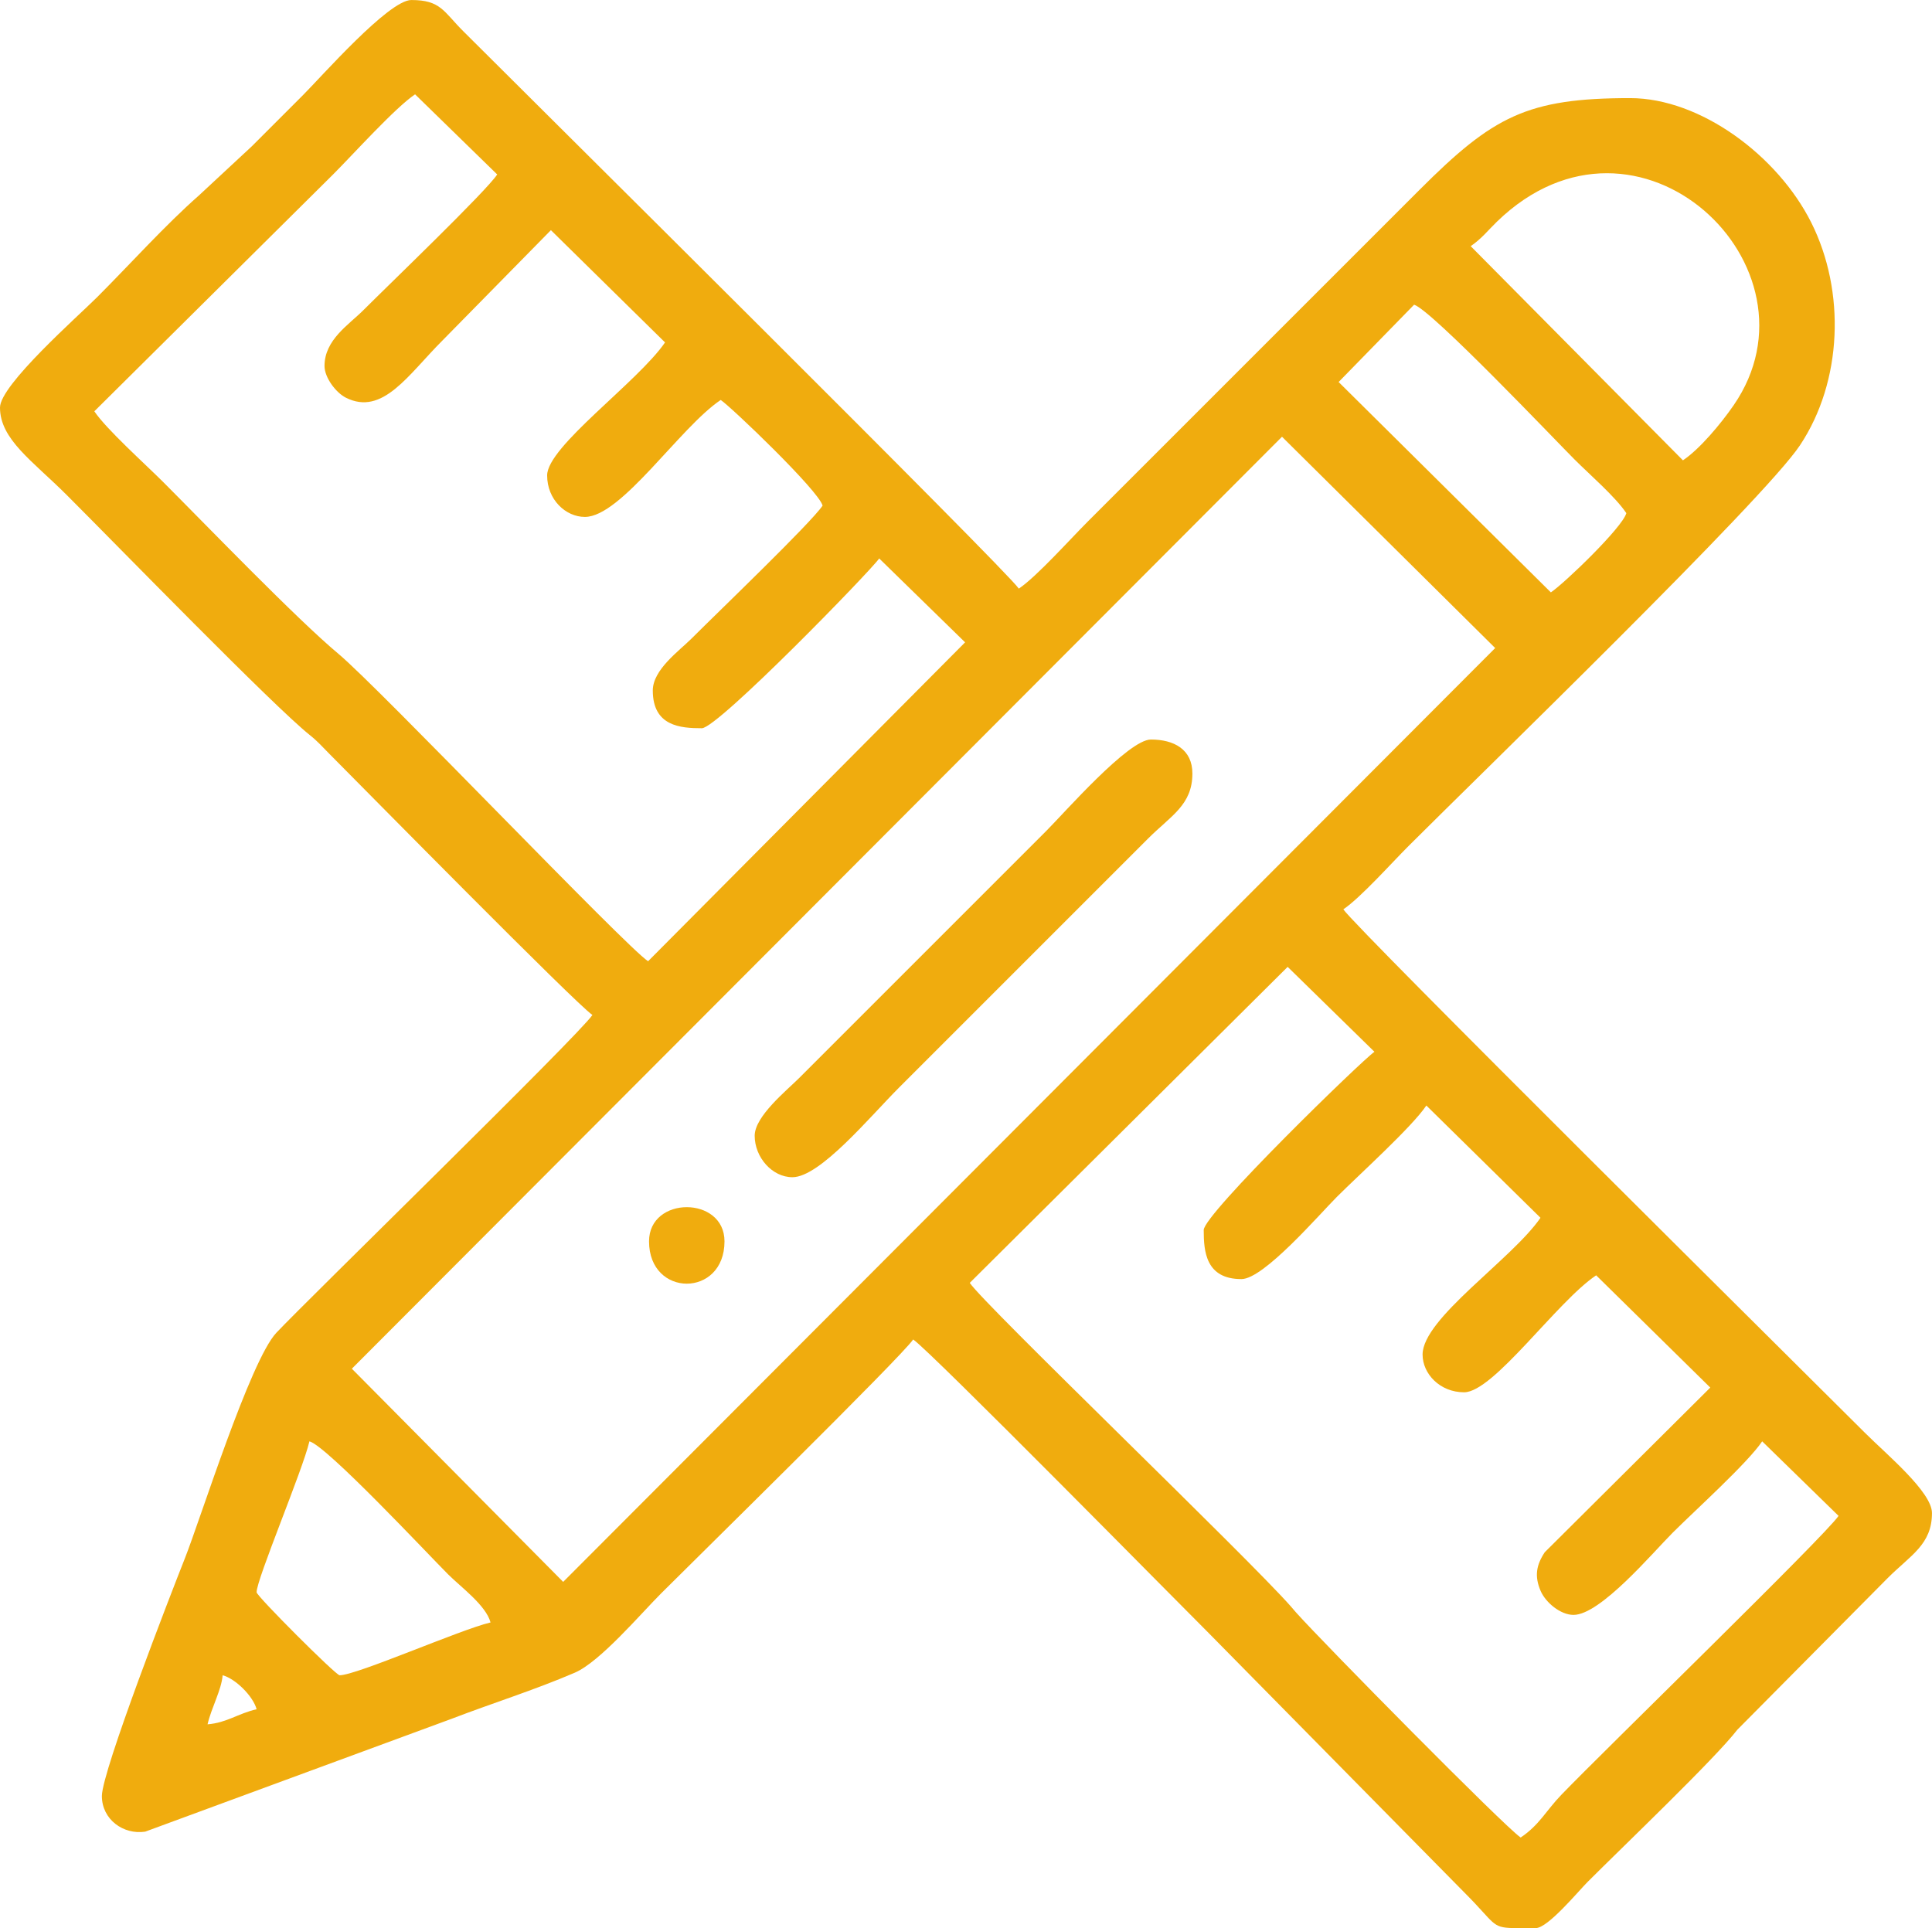 <?xml version="1.0" encoding="UTF-8"?>
<!-- Creator: CorelDRAW -->
<svg xmlns="http://www.w3.org/2000/svg" xmlns:xlink="http://www.w3.org/1999/xlink" xmlns:xodm="http://www.corel.com/coreldraw/odm/2003" xml:space="preserve" width="60.057mm" height="59.939mm" version="1.0" style="shape-rendering:geometricPrecision; text-rendering:geometricPrecision; image-rendering:optimizeQuality; fill-rule:evenodd; clip-rule:evenodd" viewBox="0 0 1838.99 1835.4">
 <defs>
  <style type="text/css">
   <![CDATA[
    .fil0 {fill:#F0AC0E}
   ]]>
  </style>
 </defs>
 <g id="Layer_x0020_1">
  <g id="_2377571621552">
   <path class="fil0" d="M197.55 1641.44zm0 0zm1264.3 193.96l-21.82 0c-20.31,-0.47 -16.88,-4.59 -45.52,-33.22l-244.23 -247.85c-22.18,-21.93 -264.67,-268.26 -281.07,-279.24 -10.95,16.35 -208.29,210.08 -239.75,241.55 -19.75,19.75 -58.35,65.35 -82.37,75.67 -38.78,16.66 -77.47,28.62 -117.61,44.02l-291.25 107.28c-20.7,3.18 -41.26,-11.56 -41.26,-33.92 0,-23.47 66.01,-193.47 79.02,-226.28 14.59,-36.81 62.16,-188.23 87.03,-214.67 29.45,-31.31 287.87,-283.12 300.87,-302.54 -15.6,-10.45 -216.1,-214.11 -250.52,-248.73 -6.78,-6.82 -11.01,-11.76 -18.32,-17.59 -34.93,-27.87 -181.55,-178.69 -231.31,-228.44 -32.69,-32.69 -63.75,-53.09 -63.75,-83.51 0,-21.48 74.39,-86.96 92.49,-105.06 31.38,-31.38 64.49,-68.32 97.01,-96.95l50.26 -46.72c17.04,-17.04 31.45,-31.45 48.49,-48.49 17.82,-17.82 81.79,-90.69 103.26,-90.69 27.97,0 30.59,10.82 49.39,29.63 63.43,63.47 516.98,512.9 528.89,530.68 16.79,-11.24 48.81,-47.01 65.55,-63.75 21.83,-21.83 41.03,-41.03 62.86,-62.86l253.22 -253.22c69.72,-69.72 102.18,-87.1 200.24,-87.1 66.93,0 140.53,54.79 172.44,118.49 32.8,65.46 29.71,151.15 -10.76,212.01 -34.47,51.83 -303.79,312.66 -372.7,381.57 -16.03,16.03 -45.79,49.34 -61.96,60.16 12.04,17.99 446.38,448.18 496.56,498.36 20.47,20.48 63.75,56.29 63.75,76.33 0,30.03 -20.32,40.08 -42.2,61.96l-143.05 144.29c-21.38,27.69 -107.78,110.13 -142.49,144.85 -8.97,8.97 -37.83,44 -49.39,44zm-1264.3 -193.96c3.73,-16.01 13.18,-32.46 14.37,-46.69 12.33,3.29 29.03,20 32.33,32.33 -18.15,4.23 -28.08,12.82 -46.69,14.37zm46.69 -125.71c0,-12.53 43.87,-116.15 50.28,-143.67 16.58,4.42 112.28,106.89 132,126.61 12.07,12.07 36.04,29.46 40.4,45.8 -28.38,6.61 -127.44,50.28 -143.67,50.28 -3.6,0 -79.02,-75.42 -79.02,-79.02zm901.53 -344.81c0,20.22 1.86,46.69 35.92,46.69 21.24,0 74.02,-61.45 90.69,-78.12 20.98,-20.98 71.56,-66.58 85.31,-87.1l108.64 106.87c-27.21,39.6 -112.23,95.73 -112.23,130.19 0,18.26 16.45,35.92 39.51,35.92 28.02,0 88.35,-86.33 125.71,-111.35l108.63 106.87 -157.56 156.74c-8.01,12.12 -10,22.71 -3.93,36.81 4.75,11.04 18.89,22.84 31.31,22.84 25.64,0 75.42,-59.26 94.28,-78.12 20.98,-20.98 71.56,-66.58 85.3,-87.1l72.71 70.96c-13.38,19.54 -223.32,223.38 -264.05,265.7 -14.34,14.9 -20.82,28.62 -38.54,40.48 -15.37,-10.3 -187.55,-184.9 -213.51,-213.91 -0.5,-0.55 -1.19,-1.35 -1.68,-1.91 -0.69,-0.79 -2.62,-3.09 -3.31,-3.88 -41.49,-47.23 -291.74,-287.15 -305.9,-308.29l302.6 -300.82 82.6 80.84c-11.94,8.16 -162.51,154.57 -162.51,169.69zm-609.71 334.93l-201.15 -202.93 885.38 -887.17 202.92 201.15 -887.16 888.96zm738.12 -1142.19l71.85 -73.6c16.96,5.33 134.8,129.41 152.63,147.24 14.74,14.74 38.91,35.53 49.39,51.18 -3.63,13.6 -58.9,66.76 -71.84,75.43l-202.03 -200.25zm125.73 -129.32c10.85,-7.55 15.98,-14.61 25.04,-23.39 134.24,-130.06 316.02,43.31 225.19,174.91 -11.99,17.37 -32.11,41.56 -48.22,52.35l-202.01 -203.86zm-1091.03 114.06c0,10.98 10.76,25.34 20.3,30.16 35,17.66 59.36,-21.82 91.94,-54.4l103.26 -105.06 108.64 106.87c-26,37.84 -112.23,99.03 -112.23,126.6 0,23.06 17.66,39.51 35.92,39.51 34.68,0 90.56,-85.4 129.3,-111.34 10.09,6.76 93.15,86.22 96.98,100.57 -11.12,16.6 -98.66,100.46 -124.81,126.61 -11.76,11.76 -36.82,29.54 -36.82,49.39 0,34.06 26.47,35.92 46.69,35.92 15.19,0 161.32,-150.44 168.81,-161.63l81.77 79.86 -301.75 303.58c-21.22,-13.82 -255.95,-260.19 -294.7,-292.58 -40.34,-33.72 -125.29,-122.02 -166.85,-163.59 -17.1,-17.1 -54.1,-50.24 -65.55,-67.34l227.18 -225.39c19.22,-19.21 59.15,-63.62 78.12,-76.33l78.18 76.27c-10.52,16.04 -101.32,103.11 -127.57,129.36 -13.78,13.78 -36.82,28.03 -36.82,52.98z"></path>
   <path class="fil0" d="M718.35 1081.12c0,20.58 16.63,39.51 35.92,39.51 26.32,0 73.9,-57.74 101.47,-85.3l237.05 -237.06c21.88,-21.88 42.2,-31.93 42.2,-61.96 0,-22.98 -17.55,-32.33 -39.51,-32.33 -21.4,0 -82.15,69.58 -99.67,87.1l-235.26 235.26c-11.57,11.57 -42.2,36.27 -42.2,54.77z"></path>
   <path class="fil0" d="M617.79 1181.69c0,53.72 71.83,53.72 71.83,0 0,-43.39 -71.83,-43.39 -71.83,0z"></path>
  </g>
 </g>
</svg>
